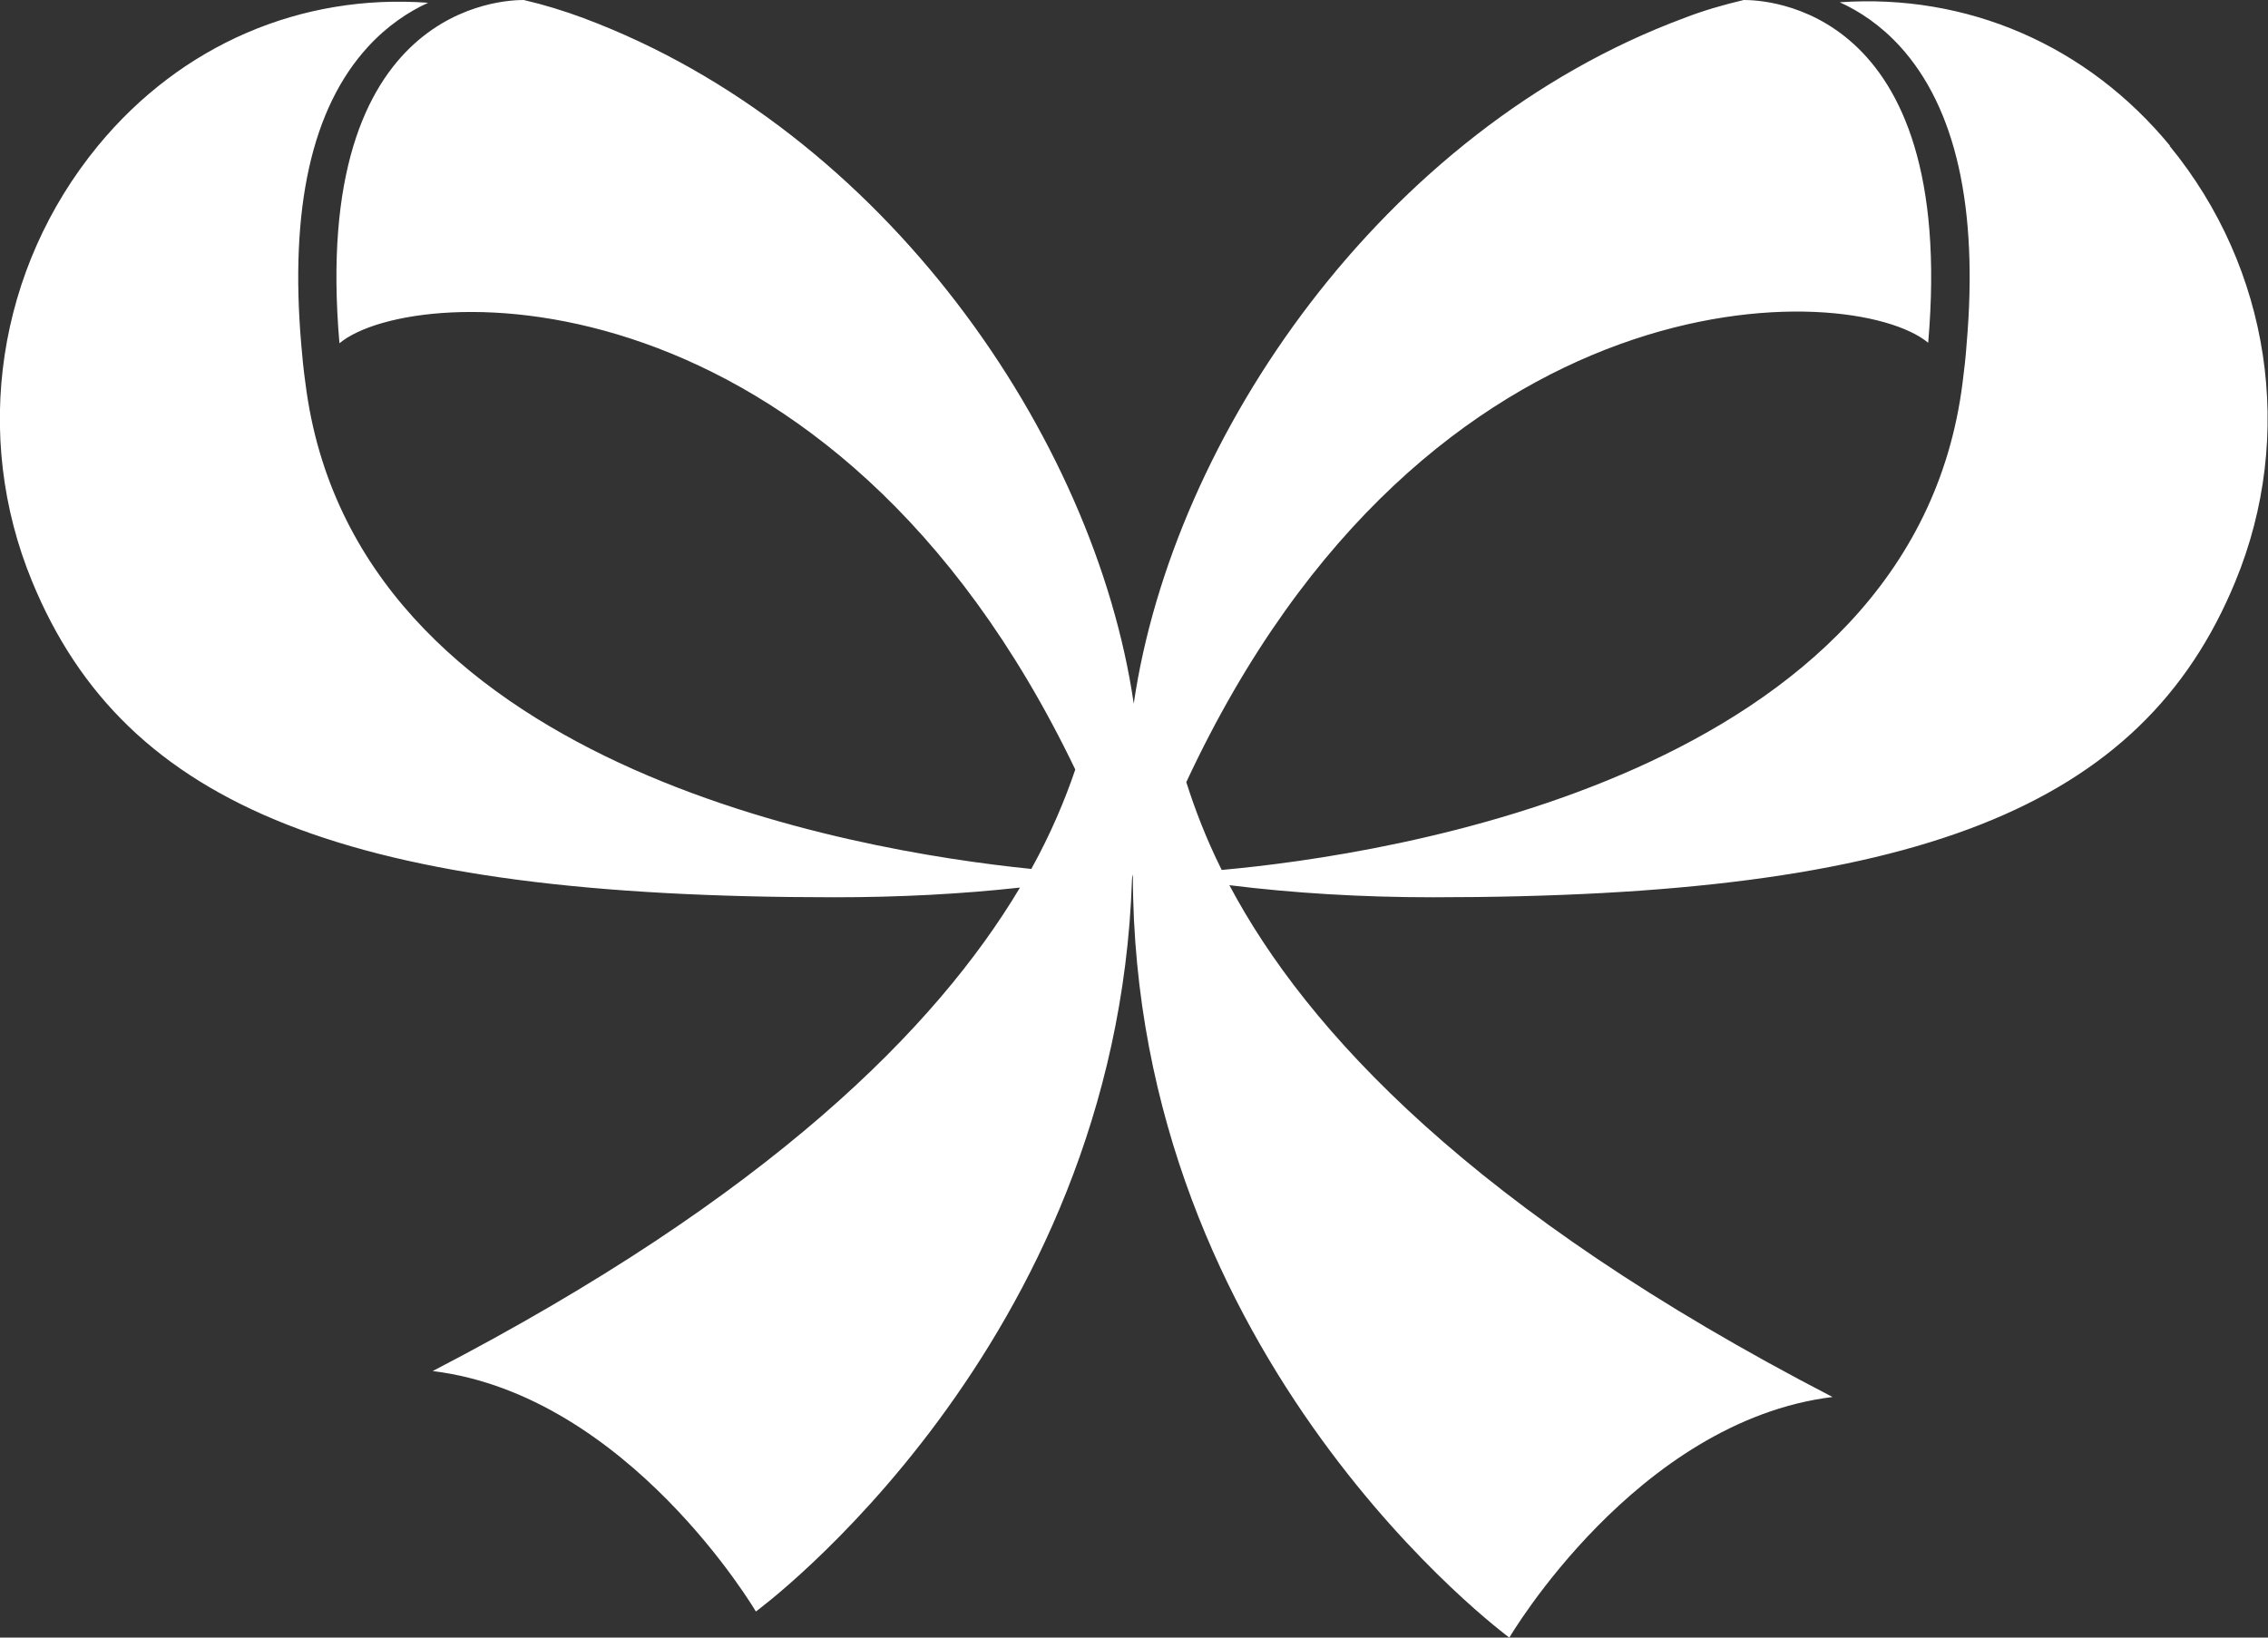 <?xml version="1.0" encoding="UTF-8"?>
<svg xmlns="http://www.w3.org/2000/svg" width="18" height="13" viewBox="0 0 18 13" fill="none">
  <rect x="0" y="0" width="18" height="13" fill="#333333" stroke="none"/>
  <g clip-path="url(#clip0_402_1418)">
    <path d="M17.223 1.158C16.561 0.354 15.608 -0.052 14.601 0.018C14.756 0.088 14.925 0.199 15.08 0.369C15.522 0.855 15.702 1.648 15.608 2.732C15.601 2.832 15.59 2.931 15.576 3.038C15.184 6.164 11.005 6.788 9.696 6.906C9.573 6.659 9.484 6.426 9.415 6.209C11.336 2.087 14.706 2.223 15.303 2.721C15.536 0.029 13.986 0 13.839 0C13.684 0.037 13.526 0.081 13.364 0.144C10.976 1.032 9.307 3.466 8.998 5.586C8.689 3.469 7.02 1.036 4.632 0.144C4.474 0.085 4.316 0.037 4.157 0C4.013 0 2.46 0.029 2.694 2.725C3.287 2.231 6.606 2.09 8.534 6.109C8.451 6.353 8.34 6.618 8.185 6.898C6.761 6.754 2.805 6.08 2.424 3.042C2.409 2.935 2.399 2.835 2.391 2.736C2.298 1.652 2.474 0.859 2.92 0.372C3.075 0.203 3.244 0.092 3.398 0.022C2.391 -0.052 1.438 0.354 0.777 1.158C-0.022 2.131 -0.223 3.458 0.255 4.616C0.996 6.419 2.783 7.123 6.624 7.123C7.142 7.123 7.631 7.097 8.095 7.046C7.434 8.155 6.107 9.497 3.434 10.884C4.988 11.075 5.999 12.793 5.999 12.793C5.999 12.793 8.861 10.696 8.984 6.983C8.984 6.968 8.987 6.957 8.991 6.942C8.991 10.81 11.979 13 11.979 13C11.979 13 12.986 11.282 14.544 11.09C11.688 9.612 10.368 8.178 9.757 7.027C10.264 7.09 10.803 7.123 11.372 7.123C15.213 7.123 17 6.419 17.741 4.616C18.219 3.458 18.018 2.131 17.219 1.158H17.223Z" fill="white"></path>
  </g>
  <defs>
    <clipPath id="clip0_402_1418">
      <rect width="18" height="13" fill="white"></rect>
    </clipPath>
  </defs>
</svg>
